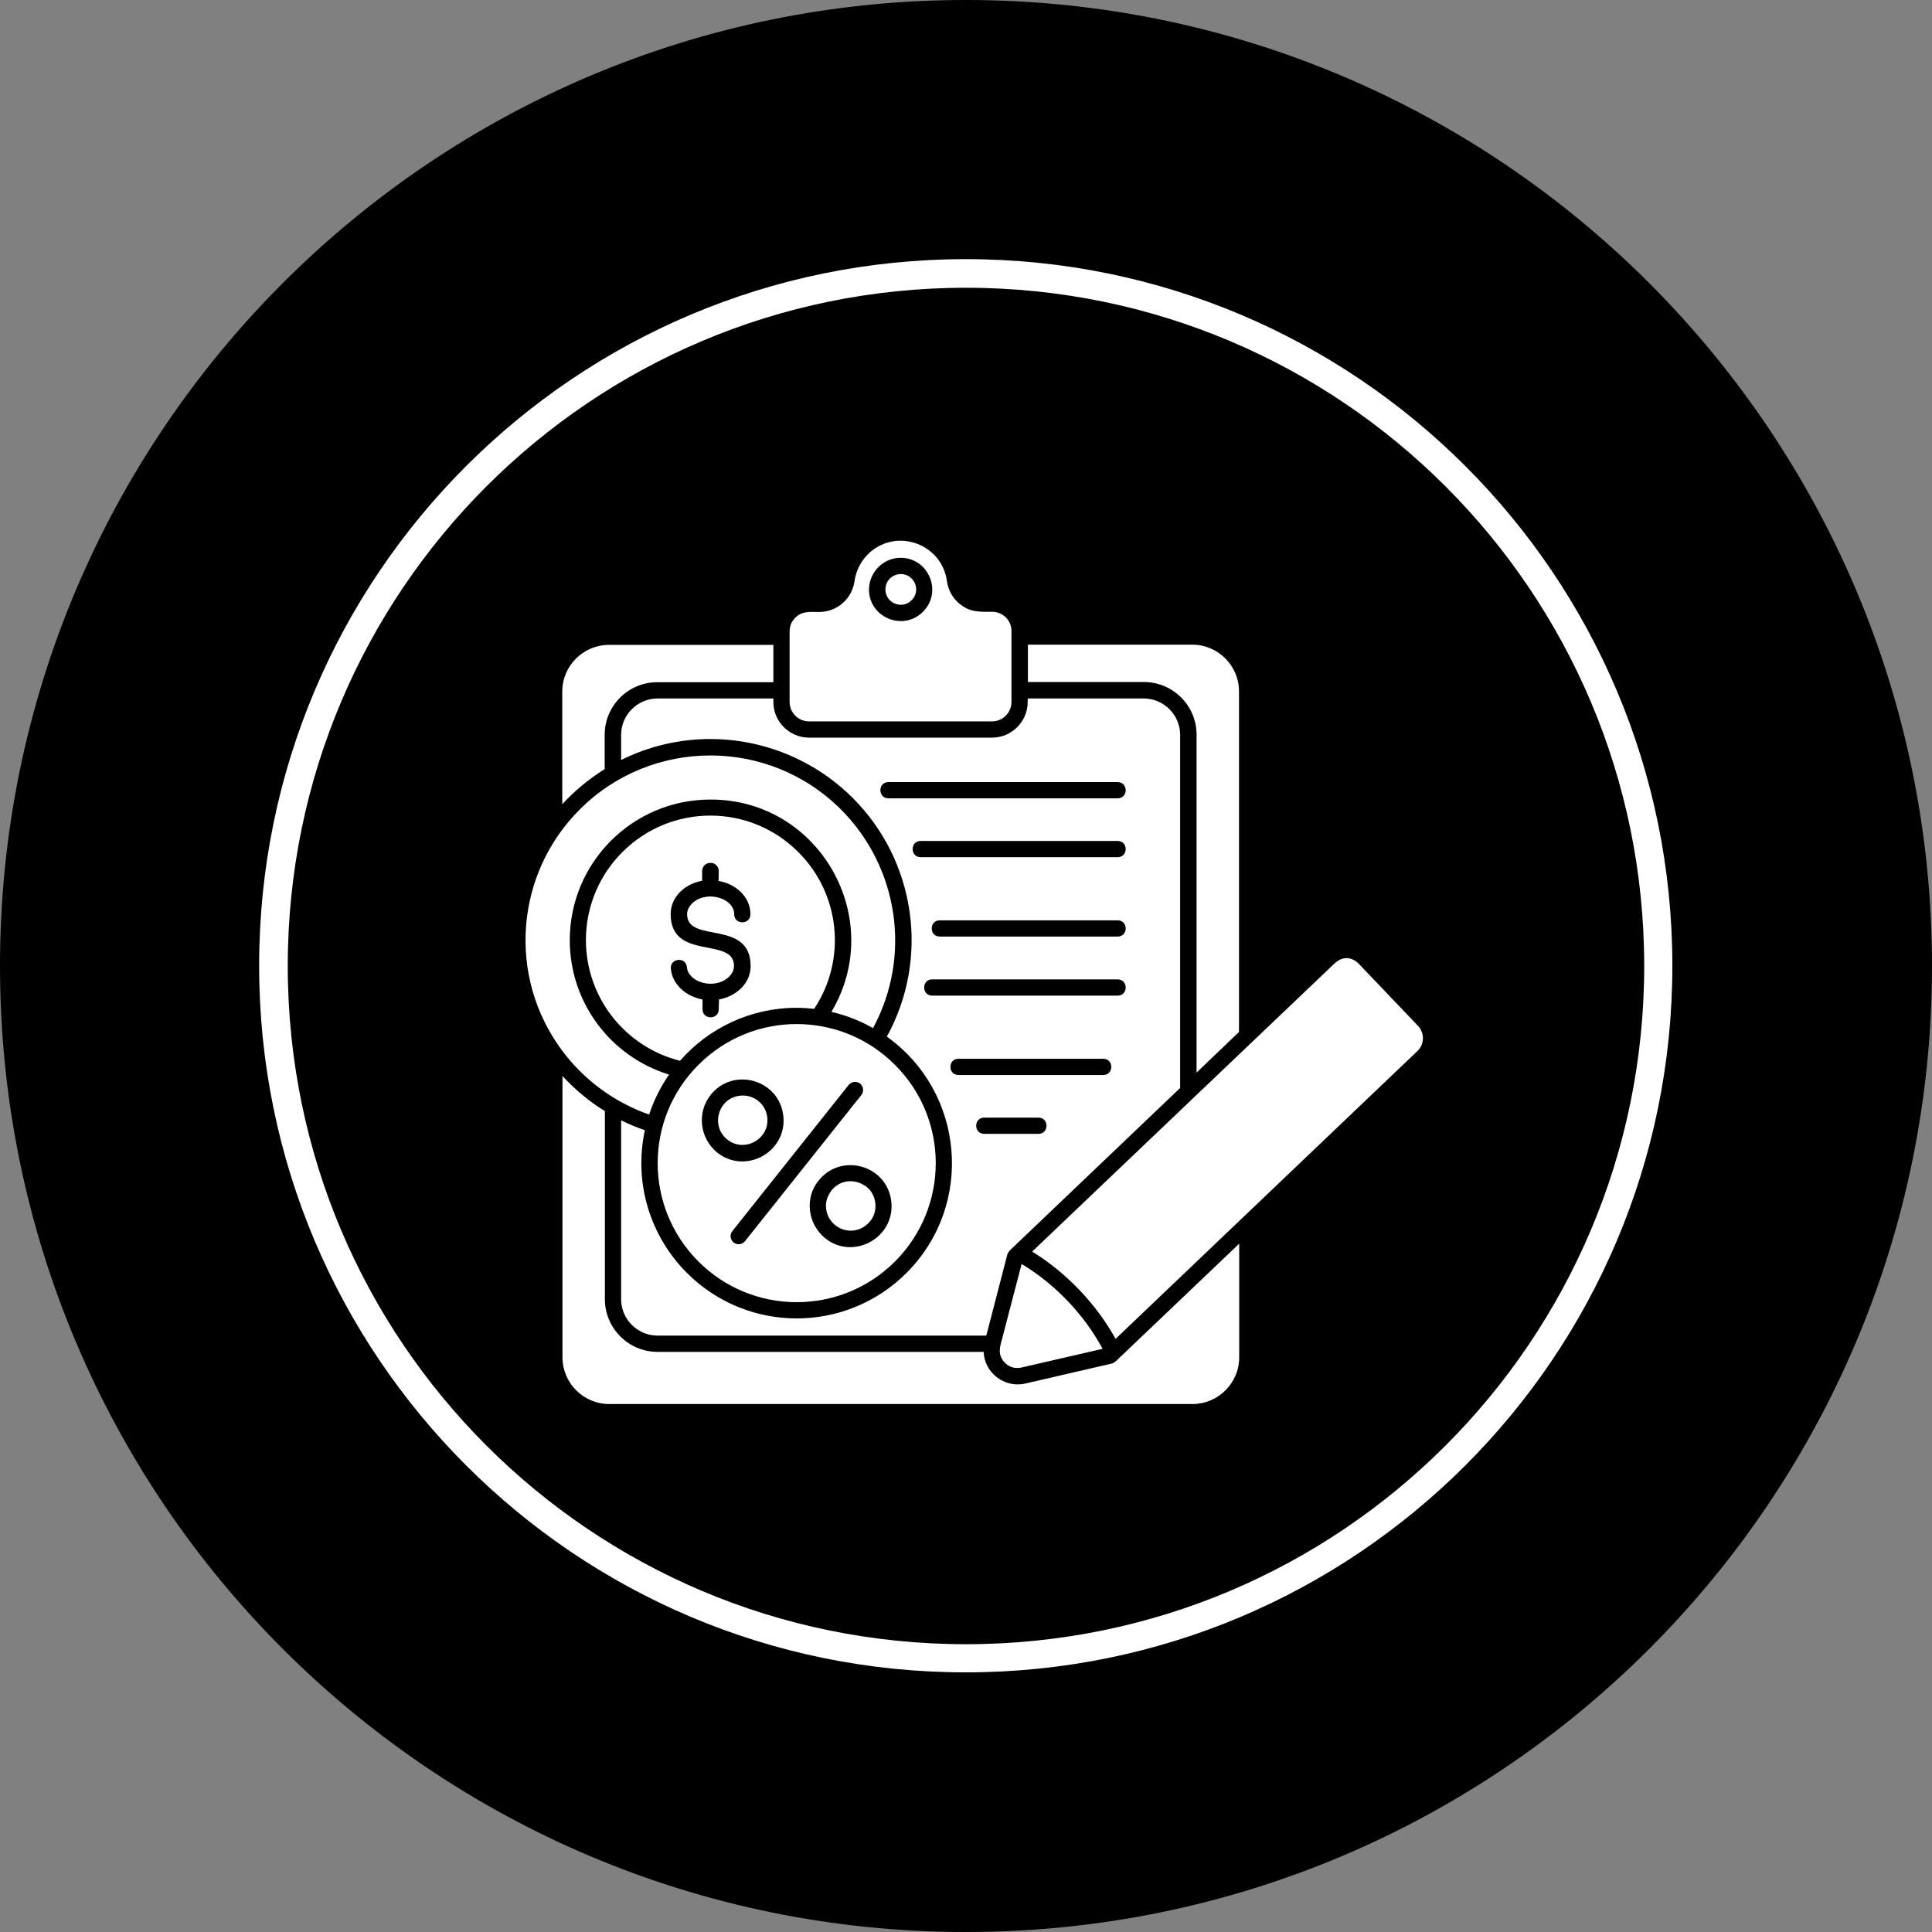 <svg xmlns="http://www.w3.org/2000/svg" xmlns:xlink="http://www.w3.org/1999/xlink" width="1080" zoomAndPan="magnify" viewBox="0 0 810 810" height="1080" preserveAspectRatio="xMidYMid meet" version="1.2"><rect x="0" y="0" width="810" height="810" fill="#808080" stroke="none"/><defs><clipPath id="c8633126c8"><path d="M 405 0 C 181.324 0 0 181.324 0 405 C 0 628.676 181.324 810 405 810 C 628.676 810 810 628.676 810 405 C 810 181.324 628.676 0 405 0 Z M 405 0 "/></clipPath><clipPath id="0f923a43bf"><path d="M 108.645 108.645 L 701.145 108.645 L 701.145 701.145 L 108.645 701.145 Z M 108.645 108.645 "/></clipPath><clipPath id="8527ae5599"><path d="M 404.895 108.645 C 241.281 108.645 108.645 241.281 108.645 404.895 C 108.645 568.508 241.281 701.145 404.895 701.145 C 568.508 701.145 701.145 568.508 701.145 404.895 C 701.145 241.281 568.508 108.645 404.895 108.645 Z M 404.895 108.645 "/></clipPath><clipPath id="356bba6ab8"><path d="M 220 226 L 597 226 L 597 588.824 L 220 588.824 Z M 220 226 "/></clipPath></defs><g id="804d15b84b"><g clip-rule="nonzero" clip-path="url(#c8633126c8)"><rect x="0" width="810" y="0" height="810" style="fill:#000000;fill-opacity:1;stroke:none;"/></g><g clip-rule="nonzero" clip-path="url(#0f923a43bf)"><g clip-rule="nonzero" clip-path="url(#8527ae5599)"><path style="fill:none;stroke-width:32;stroke-linecap:butt;stroke-linejoin:miter;stroke:#ffffff;stroke-opacity:1;stroke-miterlimit:4;" d="M 395.132 -0 C 176.908 -0 -0 176.908 -0 395.132 C -0 613.357 176.908 790.265 395.132 790.265 C 613.357 790.265 790.265 613.357 790.265 395.132 C 790.265 176.908 613.357 -0 395.132 -0 Z M 395.132 -0 " transform="matrix(0.75,0,0,0.75,108.645,108.645)"/></g></g><g clip-rule="nonzero" clip-path="url(#356bba6ab8)"><path style=" stroke:none;fill-rule:nonzero;fill:#ffffff;fill-opacity:1;" d="M 468.566 385.852 C 473.078 385.852 473.078 392.656 468.566 392.656 L 394.02 392.656 C 389.508 392.656 389.508 385.852 394.02 385.852 Z M 468.566 410.613 C 473.078 410.613 473.078 417.422 468.566 417.422 L 390.785 417.422 C 386.359 417.422 386.359 410.613 390.785 410.613 Z M 415.977 256.496 C 410.613 256.496 406.527 256.836 401.934 252.836 C 399.297 250.539 397.508 247.305 396.996 243.562 C 394.871 228.242 376.488 221.352 364.828 231.477 C 361.34 234.539 358.957 238.797 358.277 243.562 C 357.254 251.051 350.957 256.582 343.383 256.582 C 339.469 256.582 336.406 256.07 333.426 258.965 C 330.875 261.52 331.043 263.902 331.043 266.965 L 331.043 294.281 C 331.043 298.793 334.703 302.453 339.215 302.453 L 415.891 302.453 C 420.402 302.453 424.059 298.793 424.059 294.281 L 424.059 264.668 C 424.145 260.156 420.484 256.496 415.977 256.496 Z M 468.566 327.895 C 473.078 327.895 473.078 334.703 468.566 334.703 L 372.488 334.703 C 367.977 334.703 367.977 327.895 372.488 327.895 Z M 468.566 352.574 C 473.078 352.574 473.078 359.383 468.566 359.383 L 386.02 359.383 C 381.508 359.383 381.508 352.574 386.02 352.574 Z M 382.191 242.539 C 378.191 238.539 371.211 241.348 371.211 247.137 C 371.211 252.836 378.191 255.73 382.191 251.645 C 384.742 249.18 384.742 245.094 382.191 242.539 Z M 377.594 233.859 C 389.34 233.859 395.297 248.156 386.957 256.496 C 378.617 264.836 364.32 258.879 364.32 247.137 C 364.402 239.816 370.359 233.859 377.594 233.859 Z M 462.527 443.891 C 467.035 443.891 467.035 450.695 462.527 450.695 L 401.848 450.695 C 397.34 450.695 397.34 443.891 401.848 443.891 Z M 435.379 468.566 C 439.887 468.566 439.887 475.375 435.379 475.375 L 412.656 475.375 C 408.145 475.375 408.145 468.566 412.656 468.566 Z M 428.316 529.926 L 419.465 563.883 C 418.867 566.691 419.039 568.988 421.25 571.285 C 423.125 573.242 425.676 573.922 428.316 573.328 L 462.27 565.5 C 454.527 551.117 442.355 538.352 428.316 529.926 Z M 281.262 406.105 C 280.836 401.68 287.645 401 287.984 405.508 C 288.578 411.805 299.047 414.953 305.09 410.02 C 306.707 408.656 307.727 406.871 307.727 404.996 C 307.727 392.488 281.176 403.125 281.176 383.211 C 281.176 375.895 287.301 370.531 294.367 369.254 L 294.367 365.172 C 294.367 363.215 295.898 361.766 297.941 361.766 C 299.898 361.766 301.344 363.297 301.344 365.254 L 301.258 369.34 C 308.406 370.531 314.621 375.977 314.621 383.297 C 314.621 387.809 307.812 387.809 307.812 383.297 C 307.812 376.746 296.918 373.172 290.707 378.277 C 289.09 379.637 288.07 381.426 288.07 383.297 C 288.07 395.809 314.707 385.168 314.707 405.082 C 314.707 412.402 308.492 417.762 301.43 419.039 L 301.344 423.125 C 301.344 427.633 294.535 427.633 294.535 423.125 L 294.535 419.039 C 287.727 417.762 281.855 412.914 281.262 406.105 Z M 375.211 446.441 C 352.488 423.637 315.555 423.637 292.836 446.441 C 270.027 469.164 270.027 506.098 292.836 528.906 C 315.555 551.625 352.488 551.625 375.211 528.906 C 398.02 506.098 398.02 469.164 375.211 446.441 Z M 348.574 424.23 C 354.789 425.676 360.66 427.977 366.02 431.039 C 382.273 401 376.828 363.641 352.574 339.387 C 322.363 309.176 273.262 309.176 243.051 339.387 C 215.902 366.531 212.668 409.422 235.562 440.316 C 244.754 452.738 257.602 462.188 272.156 467.293 C 274.113 461.25 277.004 455.633 280.496 450.527 C 255.898 442.953 238.879 420.23 238.879 394.191 C 238.879 361.598 265.262 335.215 297.855 335.215 C 343.723 335.129 371.809 385.254 348.574 424.23 Z M 334.023 422.527 C 336.492 422.527 338.957 422.699 341.34 422.953 C 355.043 402.359 352.32 374.785 334.703 357.258 C 314.363 336.832 281.344 336.832 260.922 357.258 C 242.027 376.148 240.496 406.188 257.262 426.953 C 264.242 435.551 273.941 441.934 285.09 444.738 C 297.09 431.039 314.621 422.527 334.023 422.527 Z M 310.195 459.379 C 301.09 460.398 297.77 472.059 304.918 477.758 C 312.066 483.461 322.703 477.59 321.684 468.484 C 321.086 462.781 315.898 458.695 310.195 459.379 Z M 297.941 459.035 C 307.473 447.121 326.703 452.656 328.406 467.801 C 330.109 482.949 312.578 492.652 300.664 483.207 C 293.344 477.164 292.066 466.441 297.941 459.035 Z M 343.215 494.949 C 352.746 483.035 371.977 488.566 373.68 503.715 C 375.383 519.031 357.598 528.562 345.938 519.117 C 338.363 512.906 337.426 501.93 343.215 494.949 Z M 348.66 499.035 C 346.875 501.504 346.023 503.715 346.363 506.777 C 347.383 515.457 358.531 519.629 364.914 511.883 C 368.32 507.715 367.555 500.82 363.297 497.586 C 358.445 493.93 352.234 494.609 348.66 499.035 Z M 312.324 520.395 C 311.133 521.84 309.004 522.098 307.555 520.906 C 306.109 519.715 305.855 517.586 307.047 516.141 L 355.809 454.867 C 357 453.422 359.129 453.164 360.574 454.27 C 362.02 455.461 362.277 457.59 361.172 459.035 Z M 501.672 449.676 L 519.457 432.656 L 519.457 289.855 C 519.457 279.133 510.691 270.281 499.883 270.281 L 430.953 270.281 L 430.953 285.941 L 479.629 285.941 C 491.715 285.941 501.672 295.812 501.672 307.984 Z M 424.91 522.777 L 494.777 456.145 L 494.777 308.066 C 494.777 299.727 487.887 292.836 479.547 292.836 L 430.867 292.836 L 430.867 294.281 C 430.867 302.535 424.145 309.258 415.891 309.258 L 339.215 309.258 C 330.961 309.258 324.238 302.535 324.238 294.281 L 324.238 292.836 L 275.645 292.836 C 267.305 292.836 260.41 299.727 260.41 308.066 L 260.41 318.621 C 292.918 302.453 331.98 309.09 357.512 334.535 C 383.977 361 389.848 401.848 371.809 434.613 C 404.488 457.93 408.57 505.16 380.062 533.672 C 354.617 559.117 313.43 559.117 287.984 533.672 C 272.582 518.266 265.602 495.887 270.367 473.844 C 266.879 472.652 263.559 471.293 260.41 469.676 L 260.41 544.734 C 260.41 553.074 267.305 559.965 275.645 559.965 L 413.508 559.965 L 422.273 526.18 C 422.613 524.82 423.719 523.883 424.91 522.777 Z M 467.715 561.328 L 594.262 440.656 C 597.238 437.848 597.324 433.082 594.516 430.102 L 569.922 404.316 C 566.773 401 562.859 400.742 559.371 404.062 L 432.738 524.734 C 447.121 533.586 459.547 546.605 467.715 561.328 Z M 469.164 569.414 C 468.141 570.434 467.207 571.457 466.016 571.711 L 429.848 580.051 C 420.91 582.094 412.656 575.285 412.402 566.773 L 275.645 566.773 C 263.473 566.773 253.602 556.816 253.602 544.734 L 253.602 465.844 C 246.965 461.762 241.008 456.738 235.816 451.121 L 235.816 569.074 C 235.816 579.797 244.582 588.645 255.391 588.645 L 499.969 588.645 C 510.691 588.645 519.543 579.879 519.543 569.074 L 519.543 521.414 Z M 324.32 270.367 L 255.305 270.367 C 244.582 270.367 235.73 279.133 235.73 289.941 L 235.73 337.172 C 241.008 331.469 246.965 326.535 253.516 322.449 L 253.516 308.066 C 253.516 295.898 263.391 286.027 275.559 286.027 L 324.238 286.027 L 324.238 270.367 Z M 324.32 270.367 "/></g></g></svg>